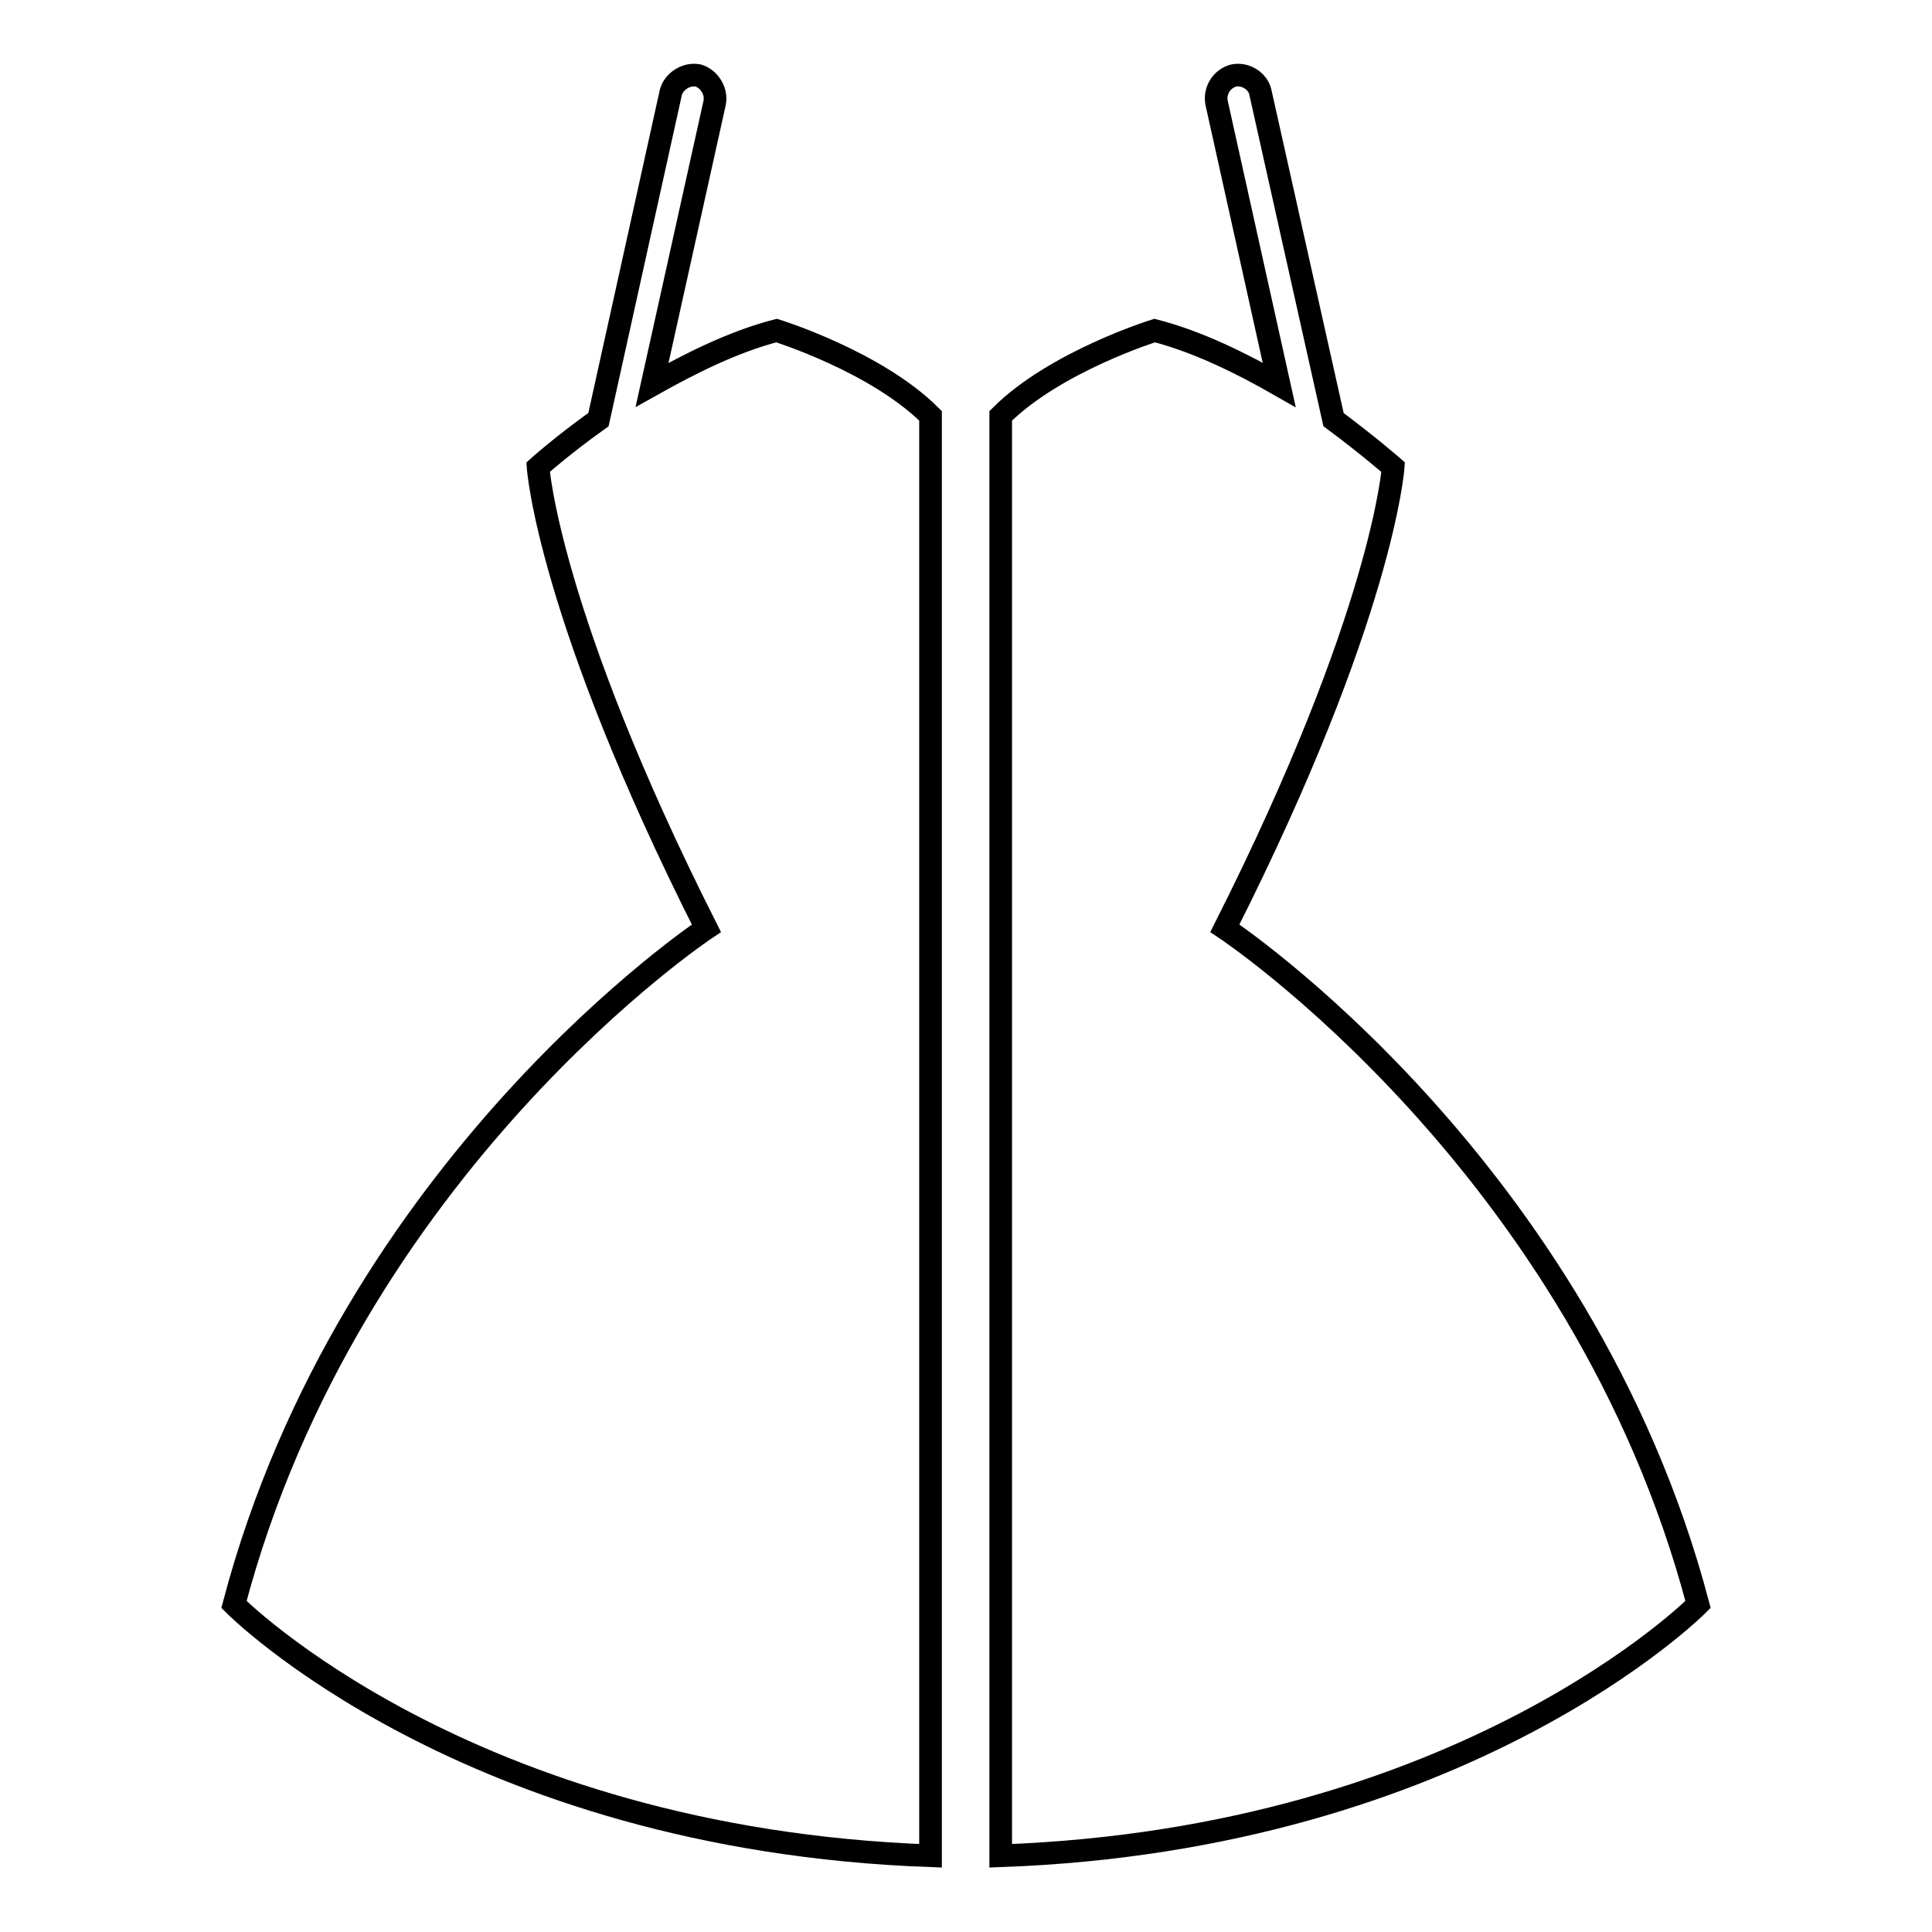 <?xml version="1.0" encoding="utf-8"?>
<!-- Svg Vector Icons : http://www.onlinewebfonts.com/icon -->
<!DOCTYPE svg PUBLIC "-//W3C//DTD SVG 1.1//EN" "http://www.w3.org/Graphics/SVG/1.1/DTD/svg11.dtd">
<svg version="1.1" xmlns="http://www.w3.org/2000/svg" xmlns:xlink="http://www.w3.org/1999/xlink" x="0px" y="0px" viewBox="0 0 256 256" enable-background="new 0 0 256 256" xml:space="preserve">
<g><g><path stroke-width="3" fill-opacity="0" stroke="#000000"  d="M102.9,43.8c-5.8,1.5-11.5,4.4-16.5,7.2l8.3-37.4c0.3-1.6-0.8-3.2-2.2-3.6c-1.6-0.3-3.2,0.8-3.6,2.2l-9.6,43.4c-4.9,3.5-8,6.3-8,6.3s1.3,19.5,22.3,61.1c0,0-47.2,31.3-62.6,89.6c0,0,30.7,31.1,92.3,33.3V55.1C116.1,47.9,102.9,43.8,102.9,43.8z"/><path stroke-width="3" fill-opacity="0" stroke="#000000"  d="M153,43.8c5.8,1.5,11.6,4.4,16.5,7.2l-8.3-37.4c-0.3-1.6,0.7-3.2,2.3-3.6c1.6-0.3,3.2,0.8,3.5,2.2l9.7,43.4c4.7,3.5,7.9,6.3,7.9,6.3s-1.3,19.5-22.3,61.1c0,0,47.3,31.3,62.7,89.6c0,0-30.8,31.1-92.4,33.3V55.1C139.8,47.9,153,43.8,153,43.8z"/></g></g>
</svg>